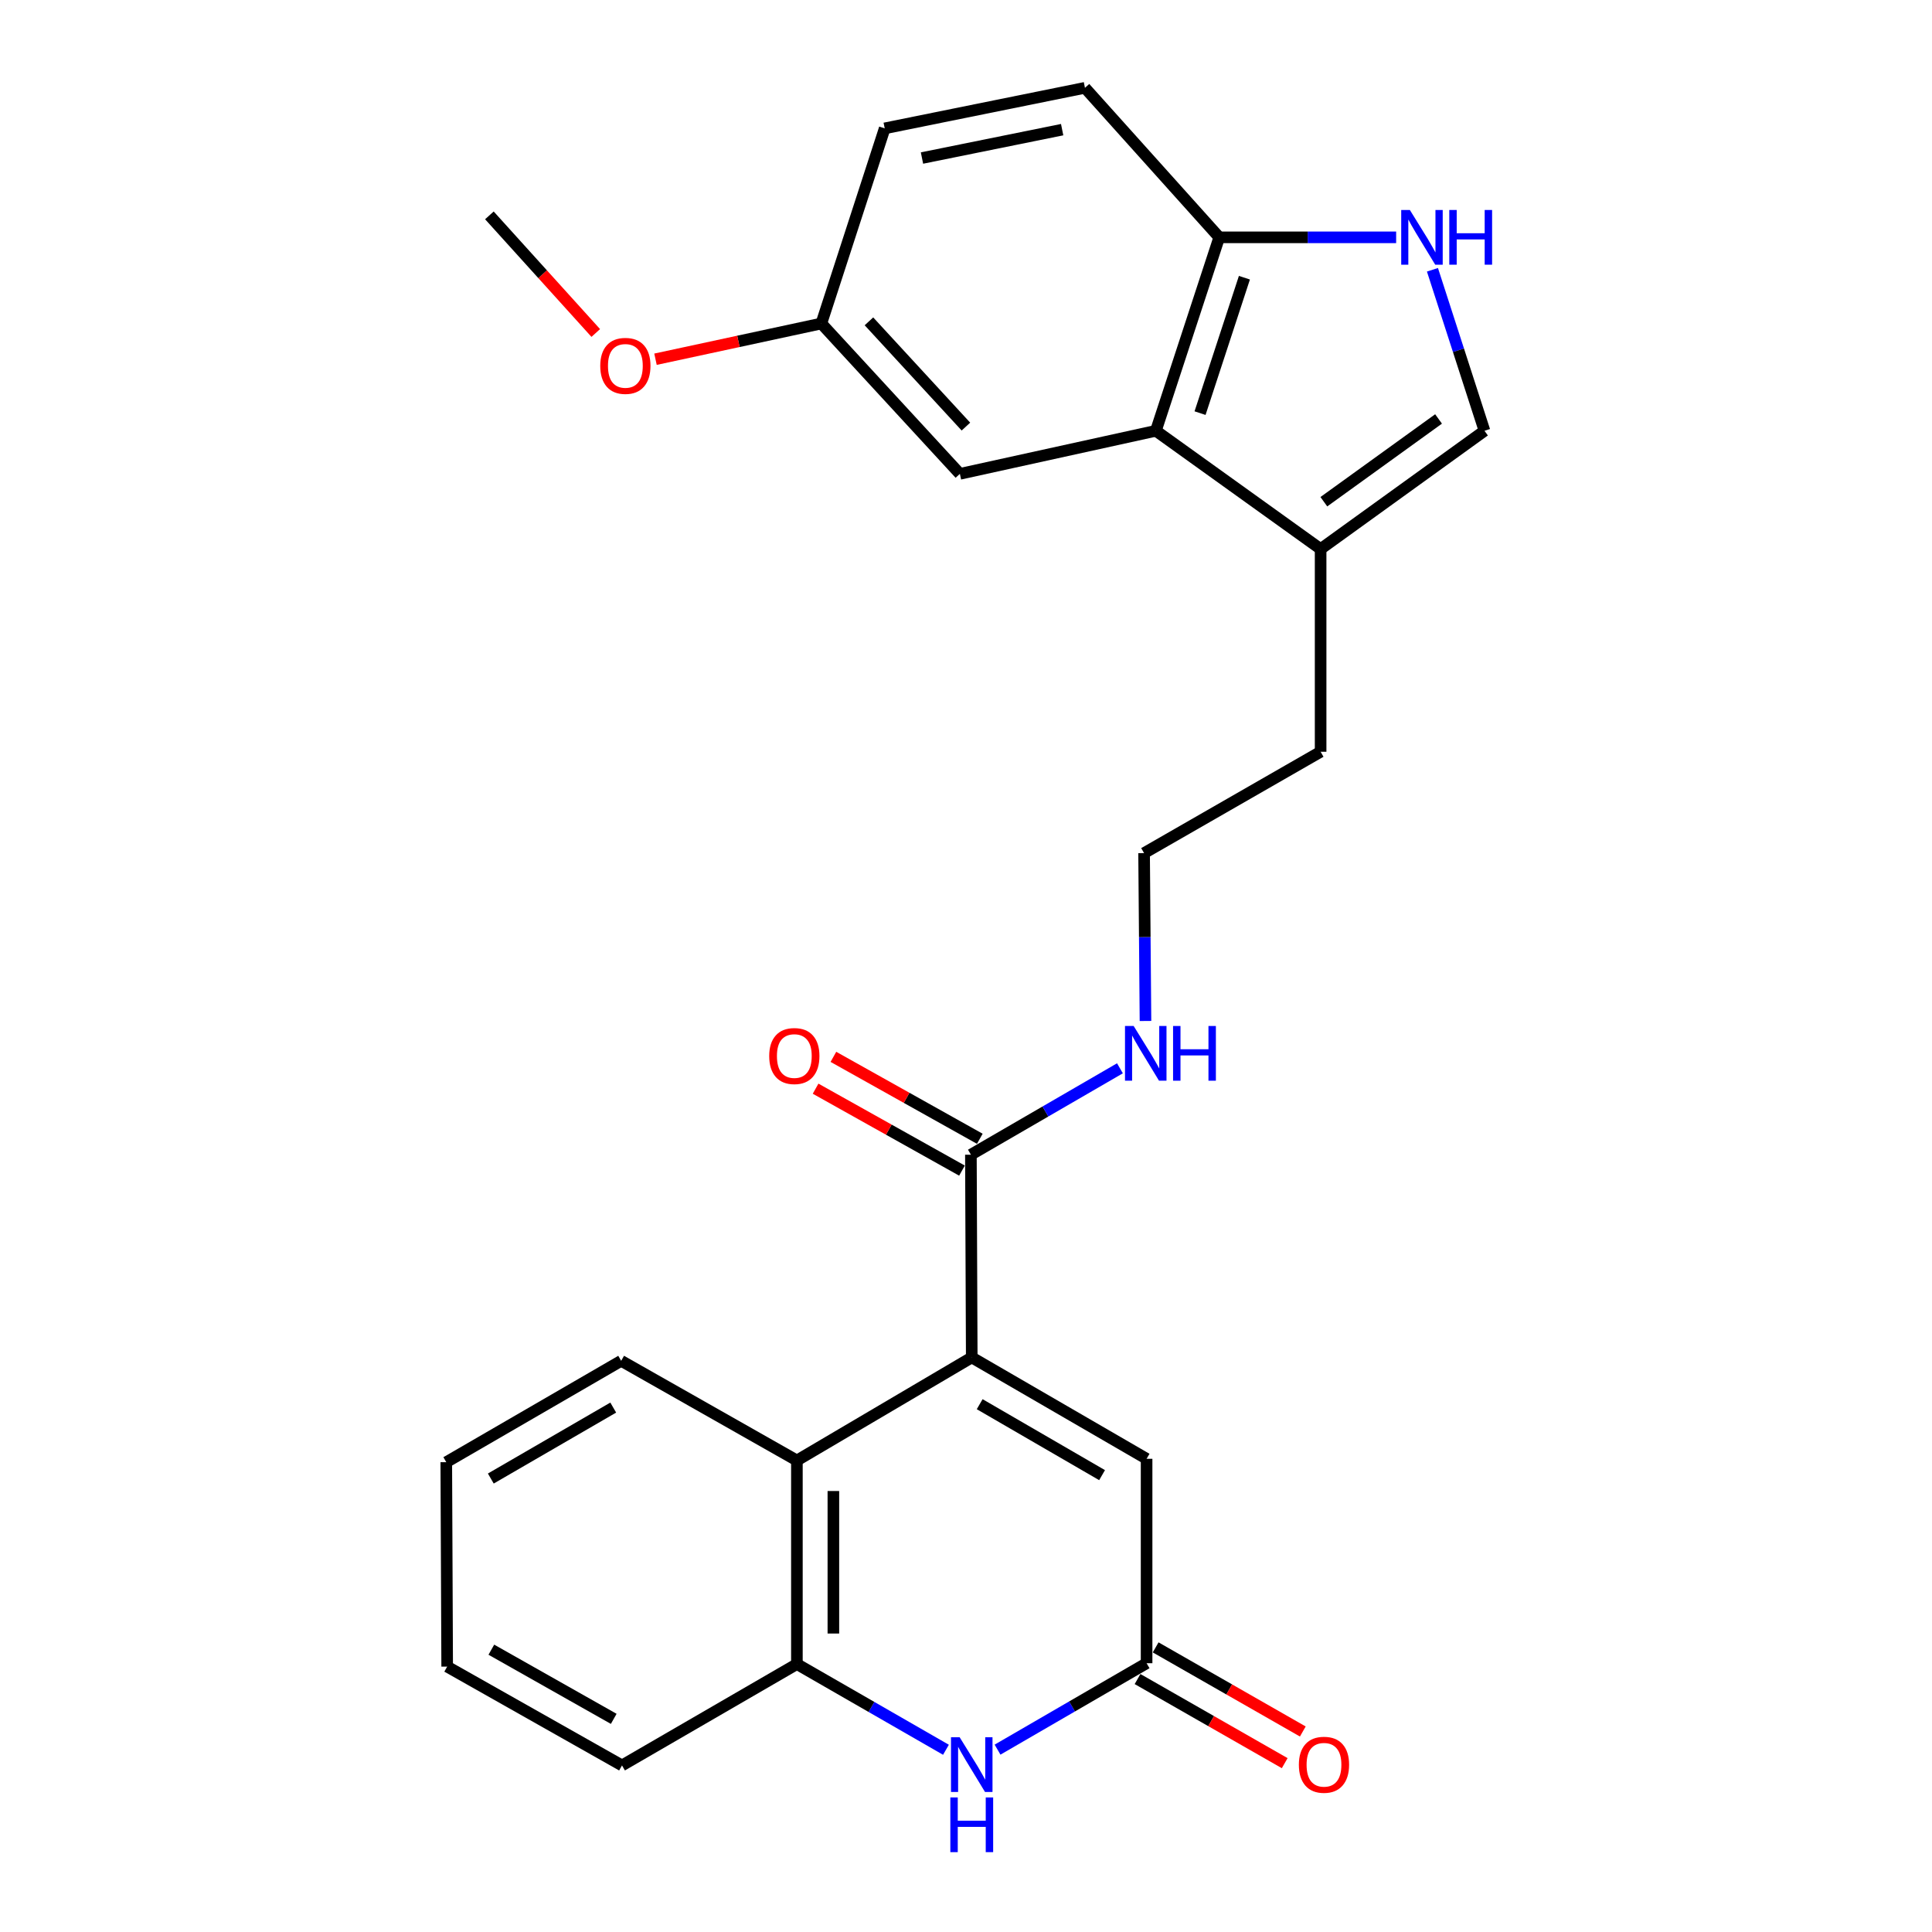 <?xml version='1.0' encoding='iso-8859-1'?>
<svg version='1.1' baseProfile='full'
              xmlns='http://www.w3.org/2000/svg'
                      xmlns:rdkit='http://www.rdkit.org/xml'
                      xmlns:xlink='http://www.w3.org/1999/xlink'
                  xml:space='preserve'
width='1000px' height='1000px' viewBox='0 0 1000 1000'>
<!-- END OF HEADER -->
<rect style='opacity:1.0;fill:#FFFFFF;stroke:none' width='1000' height='1000' x='0' y='0'> </rect>
<path class='bond-2' d='M 502.975,702.604 L 412.473,755.942' style='fill:none;fill-rule:evenodd;stroke:#000000;stroke-width:6px;stroke-linecap:butt;stroke-linejoin:miter;stroke-opacity:1' />
<path class='bond-3' d='M 502.975,702.604 L 593.477,755.072' style='fill:none;fill-rule:evenodd;stroke:#000000;stroke-width:6px;stroke-linecap:butt;stroke-linejoin:miter;stroke-opacity:1' />
<path class='bond-3' d='M 507.081,726.808 L 570.432,763.536' style='fill:none;fill-rule:evenodd;stroke:#000000;stroke-width:6px;stroke-linecap:butt;stroke-linejoin:miter;stroke-opacity:1' />
<path class='bond-5' d='M 502.975,702.604 L 502.534,597.668' style='fill:none;fill-rule:evenodd;stroke:#000000;stroke-width:6px;stroke-linecap:butt;stroke-linejoin:miter;stroke-opacity:1' />
<path class='bond-0' d='M 516.33,905.612 L 554.904,883.245' style='fill:none;fill-rule:evenodd;stroke:#0000FF;stroke-width:6px;stroke-linecap:butt;stroke-linejoin:miter;stroke-opacity:1' />
<path class='bond-0' d='M 554.904,883.245 L 593.477,860.878' style='fill:none;fill-rule:evenodd;stroke:#000000;stroke-width:6px;stroke-linecap:butt;stroke-linejoin:miter;stroke-opacity:1' />
<path class='bond-26' d='M 489.625,905.68 L 451.049,883.499' style='fill:none;fill-rule:evenodd;stroke:#0000FF;stroke-width:6px;stroke-linecap:butt;stroke-linejoin:miter;stroke-opacity:1' />
<path class='bond-26' d='M 451.049,883.499 L 412.473,861.319' style='fill:none;fill-rule:evenodd;stroke:#000000;stroke-width:6px;stroke-linecap:butt;stroke-linejoin:miter;stroke-opacity:1' />
<path class='bond-1' d='M 593.477,860.878 L 593.477,755.072' style='fill:none;fill-rule:evenodd;stroke:#000000;stroke-width:6px;stroke-linecap:butt;stroke-linejoin:miter;stroke-opacity:1' />
<path class='bond-12' d='M 588.793,869.074 L 626.878,890.842' style='fill:none;fill-rule:evenodd;stroke:#000000;stroke-width:6px;stroke-linecap:butt;stroke-linejoin:miter;stroke-opacity:1' />
<path class='bond-12' d='M 626.878,890.842 L 664.962,912.611' style='fill:none;fill-rule:evenodd;stroke:#FF0000;stroke-width:6px;stroke-linecap:butt;stroke-linejoin:miter;stroke-opacity:1' />
<path class='bond-12' d='M 598.162,852.682 L 636.247,874.45' style='fill:none;fill-rule:evenodd;stroke:#000000;stroke-width:6px;stroke-linecap:butt;stroke-linejoin:miter;stroke-opacity:1' />
<path class='bond-12' d='M 636.247,874.45 L 674.332,896.219' style='fill:none;fill-rule:evenodd;stroke:#FF0000;stroke-width:6px;stroke-linecap:butt;stroke-linejoin:miter;stroke-opacity:1' />
<path class='bond-6' d='M 412.473,755.942 L 412.473,861.319' style='fill:none;fill-rule:evenodd;stroke:#000000;stroke-width:6px;stroke-linecap:butt;stroke-linejoin:miter;stroke-opacity:1' />
<path class='bond-6' d='M 431.353,771.749 L 431.353,845.512' style='fill:none;fill-rule:evenodd;stroke:#000000;stroke-width:6px;stroke-linecap:butt;stroke-linejoin:miter;stroke-opacity:1' />
<path class='bond-20' d='M 412.473,755.942 L 321.519,704.355' style='fill:none;fill-rule:evenodd;stroke:#000000;stroke-width:6px;stroke-linecap:butt;stroke-linejoin:miter;stroke-opacity:1' />
<path class='bond-4' d='M 741.433,139.636 L 754.9,181.306' style='fill:none;fill-rule:evenodd;stroke:#0000FF;stroke-width:6px;stroke-linecap:butt;stroke-linejoin:miter;stroke-opacity:1' />
<path class='bond-4' d='M 754.9,181.306 L 768.367,222.977' style='fill:none;fill-rule:evenodd;stroke:#000000;stroke-width:6px;stroke-linecap:butt;stroke-linejoin:miter;stroke-opacity:1' />
<path class='bond-28' d='M 722.644,122.845 L 676.863,122.845' style='fill:none;fill-rule:evenodd;stroke:#0000FF;stroke-width:6px;stroke-linecap:butt;stroke-linejoin:miter;stroke-opacity:1' />
<path class='bond-28' d='M 676.863,122.845 L 631.082,122.845' style='fill:none;fill-rule:evenodd;stroke:#000000;stroke-width:6px;stroke-linecap:butt;stroke-linejoin:miter;stroke-opacity:1' />
<path class='bond-13' d='M 507.145,589.43 L 469.257,568.227' style='fill:none;fill-rule:evenodd;stroke:#000000;stroke-width:6px;stroke-linecap:butt;stroke-linejoin:miter;stroke-opacity:1' />
<path class='bond-13' d='M 469.257,568.227 L 431.369,547.024' style='fill:none;fill-rule:evenodd;stroke:#FF0000;stroke-width:6px;stroke-linecap:butt;stroke-linejoin:miter;stroke-opacity:1' />
<path class='bond-13' d='M 497.924,605.906 L 460.036,584.703' style='fill:none;fill-rule:evenodd;stroke:#000000;stroke-width:6px;stroke-linecap:butt;stroke-linejoin:miter;stroke-opacity:1' />
<path class='bond-13' d='M 460.036,584.703 L 422.148,563.5' style='fill:none;fill-rule:evenodd;stroke:#FF0000;stroke-width:6px;stroke-linecap:butt;stroke-linejoin:miter;stroke-opacity:1' />
<path class='bond-14' d='M 502.534,597.668 L 541.108,575.31' style='fill:none;fill-rule:evenodd;stroke:#000000;stroke-width:6px;stroke-linecap:butt;stroke-linejoin:miter;stroke-opacity:1' />
<path class='bond-14' d='M 541.108,575.31 L 579.682,552.952' style='fill:none;fill-rule:evenodd;stroke:#0000FF;stroke-width:6px;stroke-linecap:butt;stroke-linejoin:miter;stroke-opacity:1' />
<path class='bond-22' d='M 412.473,861.319 L 321.949,913.786' style='fill:none;fill-rule:evenodd;stroke:#000000;stroke-width:6px;stroke-linecap:butt;stroke-linejoin:miter;stroke-opacity:1' />
<path class='bond-7' d='M 598.281,222.977 L 683.55,284.182' style='fill:none;fill-rule:evenodd;stroke:#000000;stroke-width:6px;stroke-linecap:butt;stroke-linejoin:miter;stroke-opacity:1' />
<path class='bond-10' d='M 598.281,222.977 L 631.082,122.845' style='fill:none;fill-rule:evenodd;stroke:#000000;stroke-width:6px;stroke-linecap:butt;stroke-linejoin:miter;stroke-opacity:1' />
<path class='bond-10' d='M 621.144,213.835 L 644.104,143.742' style='fill:none;fill-rule:evenodd;stroke:#000000;stroke-width:6px;stroke-linecap:butt;stroke-linejoin:miter;stroke-opacity:1' />
<path class='bond-11' d='M 598.281,222.977 L 496.828,245.267' style='fill:none;fill-rule:evenodd;stroke:#000000;stroke-width:6px;stroke-linecap:butt;stroke-linejoin:miter;stroke-opacity:1' />
<path class='bond-8' d='M 768.367,222.977 L 683.55,284.182' style='fill:none;fill-rule:evenodd;stroke:#000000;stroke-width:6px;stroke-linecap:butt;stroke-linejoin:miter;stroke-opacity:1' />
<path class='bond-8' d='M 744.596,216.847 L 685.224,259.691' style='fill:none;fill-rule:evenodd;stroke:#000000;stroke-width:6px;stroke-linecap:butt;stroke-linejoin:miter;stroke-opacity:1' />
<path class='bond-9' d='M 683.55,284.182 L 683.55,389.108' style='fill:none;fill-rule:evenodd;stroke:#000000;stroke-width:6px;stroke-linecap:butt;stroke-linejoin:miter;stroke-opacity:1' />
<path class='bond-15' d='M 631.082,122.845 L 561.569,45.455' style='fill:none;fill-rule:evenodd;stroke:#000000;stroke-width:6px;stroke-linecap:butt;stroke-linejoin:miter;stroke-opacity:1' />
<path class='bond-16' d='M 496.828,245.267 L 425.123,167.446' style='fill:none;fill-rule:evenodd;stroke:#000000;stroke-width:6px;stroke-linecap:butt;stroke-linejoin:miter;stroke-opacity:1' />
<path class='bond-16' d='M 499.958,220.8 L 449.764,166.325' style='fill:none;fill-rule:evenodd;stroke:#000000;stroke-width:6px;stroke-linecap:butt;stroke-linejoin:miter;stroke-opacity:1' />
<path class='bond-18' d='M 592.898,528.46 L 592.537,485.018' style='fill:none;fill-rule:evenodd;stroke:#0000FF;stroke-width:6px;stroke-linecap:butt;stroke-linejoin:miter;stroke-opacity:1' />
<path class='bond-18' d='M 592.537,485.018 L 592.177,441.575' style='fill:none;fill-rule:evenodd;stroke:#000000;stroke-width:6px;stroke-linecap:butt;stroke-linejoin:miter;stroke-opacity:1' />
<path class='bond-29' d='M 561.569,45.455 L 457.923,66.444' style='fill:none;fill-rule:evenodd;stroke:#000000;stroke-width:6px;stroke-linecap:butt;stroke-linejoin:miter;stroke-opacity:1' />
<path class='bond-29' d='M 549.769,67.108 L 477.217,81.801' style='fill:none;fill-rule:evenodd;stroke:#000000;stroke-width:6px;stroke-linecap:butt;stroke-linejoin:miter;stroke-opacity:1' />
<path class='bond-17' d='M 425.123,167.446 L 457.923,66.444' style='fill:none;fill-rule:evenodd;stroke:#000000;stroke-width:6px;stroke-linecap:butt;stroke-linejoin:miter;stroke-opacity:1' />
<path class='bond-21' d='M 425.123,167.446 L 382.204,176.691' style='fill:none;fill-rule:evenodd;stroke:#000000;stroke-width:6px;stroke-linecap:butt;stroke-linejoin:miter;stroke-opacity:1' />
<path class='bond-21' d='M 382.204,176.691 L 339.284,185.936' style='fill:none;fill-rule:evenodd;stroke:#FF0000;stroke-width:6px;stroke-linecap:butt;stroke-linejoin:miter;stroke-opacity:1' />
<path class='bond-19' d='M 592.177,441.575 L 683.55,389.108' style='fill:none;fill-rule:evenodd;stroke:#000000;stroke-width:6px;stroke-linecap:butt;stroke-linejoin:miter;stroke-opacity:1' />
<path class='bond-24' d='M 321.519,704.355 L 230.996,756.823' style='fill:none;fill-rule:evenodd;stroke:#000000;stroke-width:6px;stroke-linecap:butt;stroke-linejoin:miter;stroke-opacity:1' />
<path class='bond-24' d='M 317.409,728.561 L 254.042,765.288' style='fill:none;fill-rule:evenodd;stroke:#000000;stroke-width:6px;stroke-linecap:butt;stroke-linejoin:miter;stroke-opacity:1' />
<path class='bond-23' d='M 308.366,172.352 L 280.837,141.913' style='fill:none;fill-rule:evenodd;stroke:#FF0000;stroke-width:6px;stroke-linecap:butt;stroke-linejoin:miter;stroke-opacity:1' />
<path class='bond-23' d='M 280.837,141.913 L 253.307,111.475' style='fill:none;fill-rule:evenodd;stroke:#000000;stroke-width:6px;stroke-linecap:butt;stroke-linejoin:miter;stroke-opacity:1' />
<path class='bond-27' d='M 321.949,913.786 L 231.457,862.64' style='fill:none;fill-rule:evenodd;stroke:#000000;stroke-width:6px;stroke-linecap:butt;stroke-linejoin:miter;stroke-opacity:1' />
<path class='bond-27' d='M 317.666,889.677 L 254.321,853.875' style='fill:none;fill-rule:evenodd;stroke:#000000;stroke-width:6px;stroke-linecap:butt;stroke-linejoin:miter;stroke-opacity:1' />
<path class='bond-25' d='M 230.996,756.823 L 231.457,862.64' style='fill:none;fill-rule:evenodd;stroke:#000000;stroke-width:6px;stroke-linecap:butt;stroke-linejoin:miter;stroke-opacity:1' />
<path  class='atom-1' d='M 496.715 899.196
L 505.995 914.196
Q 506.915 915.676, 508.395 918.356
Q 509.875 921.036, 509.955 921.196
L 509.955 899.196
L 513.715 899.196
L 513.715 927.516
L 509.835 927.516
L 499.875 911.116
Q 498.715 909.196, 497.475 906.996
Q 496.275 904.796, 495.915 904.116
L 495.915 927.516
L 492.235 927.516
L 492.235 899.196
L 496.715 899.196
' fill='#0000FF'/>
<path  class='atom-1' d='M 491.895 930.348
L 495.735 930.348
L 495.735 942.388
L 510.215 942.388
L 510.215 930.348
L 514.055 930.348
L 514.055 958.668
L 510.215 958.668
L 510.215 945.588
L 495.735 945.588
L 495.735 958.668
L 491.895 958.668
L 491.895 930.348
' fill='#0000FF'/>
<path  class='atom-5' d='M 729.747 108.685
L 739.027 123.685
Q 739.947 125.165, 741.427 127.845
Q 742.907 130.525, 742.987 130.685
L 742.987 108.685
L 746.747 108.685
L 746.747 137.005
L 742.867 137.005
L 732.907 120.605
Q 731.747 118.685, 730.507 116.485
Q 729.307 114.285, 728.947 113.605
L 728.947 137.005
L 725.267 137.005
L 725.267 108.685
L 729.747 108.685
' fill='#0000FF'/>
<path  class='atom-5' d='M 750.147 108.685
L 753.987 108.685
L 753.987 120.725
L 768.467 120.725
L 768.467 108.685
L 772.307 108.685
L 772.307 137.005
L 768.467 137.005
L 768.467 123.925
L 753.987 123.925
L 753.987 137.005
L 750.147 137.005
L 750.147 108.685
' fill='#0000FF'/>
<path  class='atom-13' d='M 672.291 913.436
Q 672.291 906.636, 675.651 902.836
Q 679.011 899.036, 685.291 899.036
Q 691.571 899.036, 694.931 902.836
Q 698.291 906.636, 698.291 913.436
Q 698.291 920.316, 694.891 924.236
Q 691.491 928.116, 685.291 928.116
Q 679.051 928.116, 675.651 924.236
Q 672.291 920.356, 672.291 913.436
M 685.291 924.916
Q 689.611 924.916, 691.931 922.036
Q 694.291 919.116, 694.291 913.436
Q 694.291 907.876, 691.931 905.076
Q 689.611 902.236, 685.291 902.236
Q 680.971 902.236, 678.611 905.036
Q 676.291 907.836, 676.291 913.436
Q 676.291 919.156, 678.611 922.036
Q 680.971 924.916, 685.291 924.916
' fill='#FF0000'/>
<path  class='atom-14' d='M 398.14 546.602
Q 398.14 539.802, 401.5 536.002
Q 404.86 532.202, 411.14 532.202
Q 417.42 532.202, 420.78 536.002
Q 424.14 539.802, 424.14 546.602
Q 424.14 553.482, 420.74 557.402
Q 417.34 561.282, 411.14 561.282
Q 404.9 561.282, 401.5 557.402
Q 398.14 553.522, 398.14 546.602
M 411.14 558.082
Q 415.46 558.082, 417.78 555.202
Q 420.14 552.282, 420.14 546.602
Q 420.14 541.042, 417.78 538.242
Q 415.46 535.402, 411.14 535.402
Q 406.82 535.402, 404.46 538.202
Q 402.14 541.002, 402.14 546.602
Q 402.14 552.322, 404.46 555.202
Q 406.82 558.082, 411.14 558.082
' fill='#FF0000'/>
<path  class='atom-15' d='M 586.777 531.051
L 596.057 546.051
Q 596.977 547.531, 598.457 550.211
Q 599.937 552.891, 600.017 553.051
L 600.017 531.051
L 603.777 531.051
L 603.777 559.371
L 599.897 559.371
L 589.937 542.971
Q 588.777 541.051, 587.537 538.851
Q 586.337 536.651, 585.977 535.971
L 585.977 559.371
L 582.297 559.371
L 582.297 531.051
L 586.777 531.051
' fill='#0000FF'/>
<path  class='atom-15' d='M 607.177 531.051
L 611.017 531.051
L 611.017 543.091
L 625.497 543.091
L 625.497 531.051
L 629.337 531.051
L 629.337 559.371
L 625.497 559.371
L 625.497 546.291
L 611.017 546.291
L 611.017 559.371
L 607.177 559.371
L 607.177 531.051
' fill='#0000FF'/>
<path  class='atom-22' d='M 310.69 189.375
Q 310.69 182.575, 314.05 178.775
Q 317.41 174.975, 323.69 174.975
Q 329.97 174.975, 333.33 178.775
Q 336.69 182.575, 336.69 189.375
Q 336.69 196.255, 333.29 200.175
Q 329.89 204.055, 323.69 204.055
Q 317.45 204.055, 314.05 200.175
Q 310.69 196.295, 310.69 189.375
M 323.69 200.855
Q 328.01 200.855, 330.33 197.975
Q 332.69 195.055, 332.69 189.375
Q 332.69 183.815, 330.33 181.015
Q 328.01 178.175, 323.69 178.175
Q 319.37 178.175, 317.01 180.975
Q 314.69 183.775, 314.69 189.375
Q 314.69 195.095, 317.01 197.975
Q 319.37 200.855, 323.69 200.855
' fill='#FF0000'/>
</svg>
